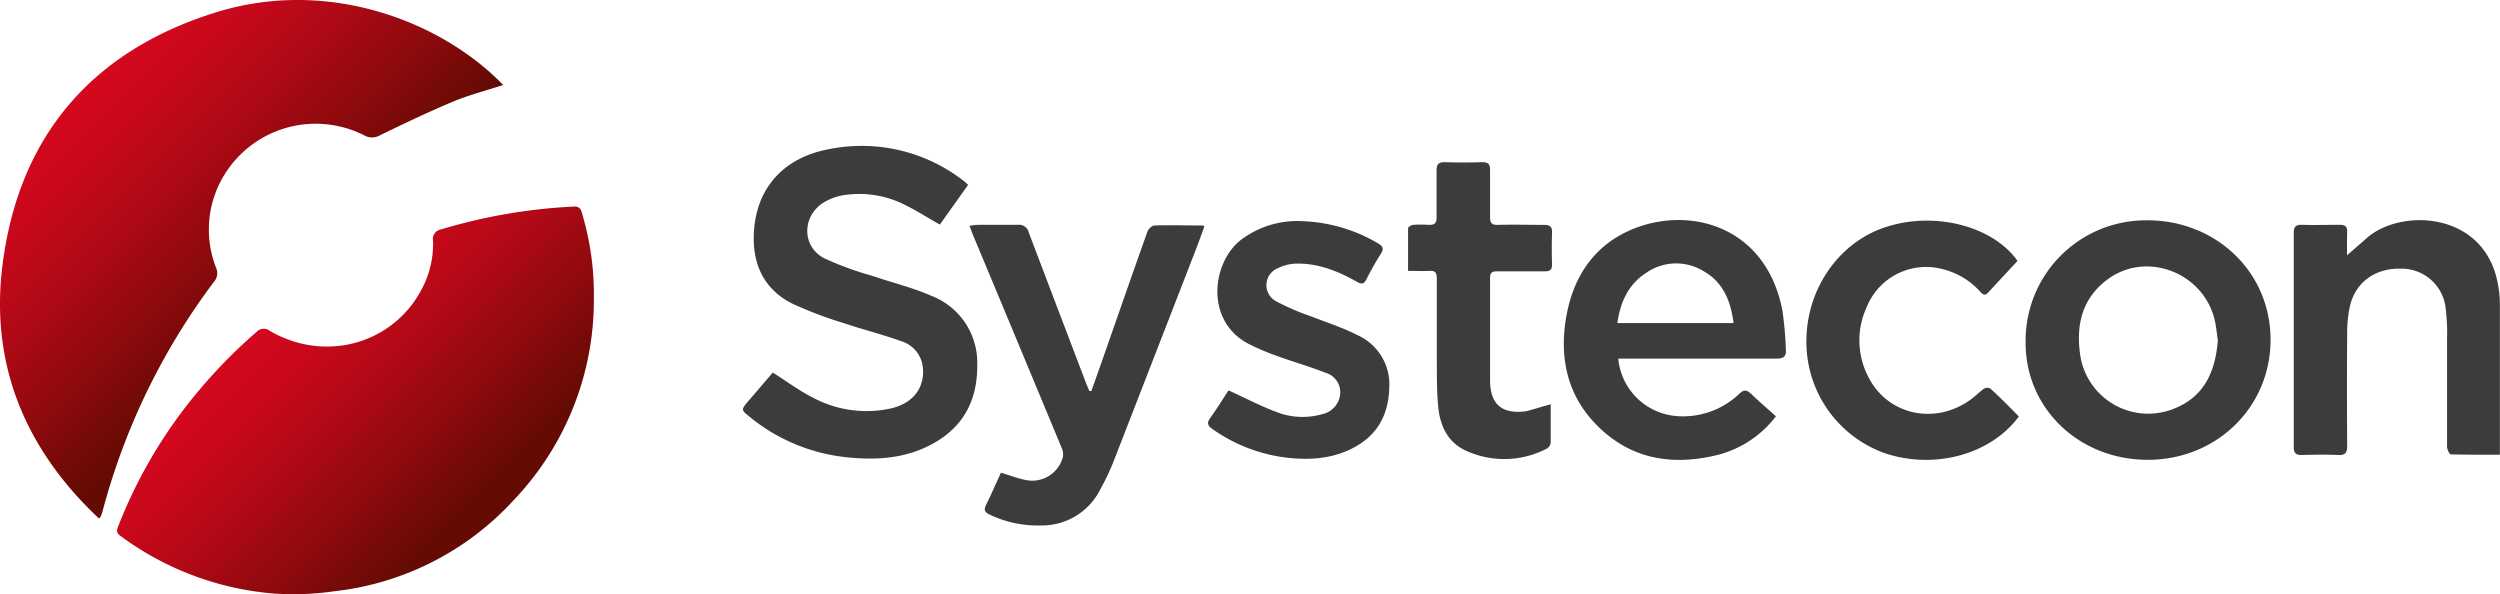<svg id="Layer_1" data-name="Layer 1" xmlns="http://www.w3.org/2000/svg" xmlns:xlink="http://www.w3.org/1999/xlink" viewBox="0 0 400 95.07"><defs><style>.cls-1{fill:#3c3c3b;}.cls-2{fill:url(#linear-gradient);}.cls-3{fill:url(#linear-gradient-2);}</style><linearGradient id="linear-gradient" x1="67.93" y1="543.64" x2="102.12" y2="577.82" gradientUnits="userSpaceOnUse"><stop offset="0.02" stop-color="#d3081d"/><stop offset="0.16" stop-color="#c9081b"/><stop offset="0.4" stop-color="#af0915"/><stop offset="0.71" stop-color="#840a0b"/><stop offset="0.91" stop-color="#640b03"/></linearGradient><linearGradient id="linear-gradient-2" x1="36.52" y1="508.8" x2="72.15" y2="544.43" xlink:href="#linear-gradient"/></defs><title>logo-systegon</title><path class="cls-1" d="M146.44,554.55c2.25,1.43,4.23,2.91,6.4,4a18.15,18.15,0,0,0,12.48,1.74c3.54-.79,5.47-3.31,5.12-6.59a4.88,4.88,0,0,0-3.49-4.18c-3-1.08-6-1.82-9-2.83a65.13,65.13,0,0,1-8.37-3.16c-4.8-2.4-6.65-6.78-6.1-12.24.65-6.59,4.91-11.12,11.77-12.45A26.56,26.56,0,0,1,177.13,524c.16.12.3.28.56.52l-4.52,6.35c-1.83-1-3.51-2.12-5.3-3a16.18,16.18,0,0,0-10.41-1.65,9,9,0,0,0-2.88,1.12c-3.48,2.16-3.54,7,.06,8.91a51.62,51.62,0,0,0,7.69,2.82c3.14,1.07,6.4,1.86,9.43,3.18a11.46,11.46,0,0,1,7.39,11c.07,5.52-2.07,9.86-7,12.62-4.33,2.42-9,2.74-13.83,2.24a29.3,29.3,0,0,1-15.48-6.39c-1.51-1.21-1.51-1.2-.3-2.63Z" transform="translate(-22.79 -494.94)"/><path class="cls-1" d="M386.08,549.3c0,10.76-8.6,19.2-19.62,19.21s-19.56-8.22-19.57-18.66A19.25,19.25,0,0,1,366,530.19C377,530,386.06,538.17,386.08,549.3Zm-8.44.11c-.12-.84-.22-1.92-.44-3-1.66-7.8-10.93-11.46-17.25-6.73-4,3-5,7.17-4.35,11.9a11,11,0,0,0,15,8.76C375.41,558.45,377.24,554.51,377.64,549.41Z" transform="translate(-22.79 -494.94)"/><path class="cls-1" d="M281.71,552.31a10.17,10.17,0,0,0,9.59,9.22,13,13,0,0,0,9.79-3.6c.74-.69,1.18-.62,1.85,0,1.28,1.23,2.64,2.39,4,3.62a17.09,17.09,0,0,1-9.06,6.11c-7.4,1.89-14.22.84-19.72-4.81-4.76-4.89-5.92-11-4.72-17.5s4.72-11.5,11-13.92c9.22-3.53,21,0,23.53,13.17a56.14,56.14,0,0,1,.56,6.32c.08,1-.36,1.4-1.46,1.4-8,0-15.91,0-23.87,0Zm18.45-5.68c-.45-3.51-1.64-6.49-4.74-8.27a8.4,8.4,0,0,0-9.22.22c-2.86,1.84-4.16,4.67-4.63,8.05Z" transform="translate(-22.79 -494.94)"/><path class="cls-1" d="M398.32,535.79c1.07-.94,2.1-1.83,3.12-2.73,5.38-4.8,18.54-4.34,20.92,6.85a17.76,17.76,0,0,1,.41,3.58c0,7.58,0,15.16,0,22.73v1.48c-2.71,0-5.28,0-7.85-.06-.22,0-.59-.79-.6-1.21,0-5.79,0-11.58,0-17.36a30.93,30.93,0,0,0-.22-4.73,7.07,7.07,0,0,0-7.12-6.41c-4.06-.14-7.28,2.12-8.18,5.91a19.54,19.54,0,0,0-.46,4.32q-.07,9.06,0,18.11c0,1.17-.36,1.52-1.49,1.47-1.91-.08-3.83-.06-5.74,0-.95,0-1.32-.25-1.32-1.27q0-17.11,0-34.23c0-.94.24-1.36,1.26-1.33,2,.06,4.08,0,6.12,0,.85,0,1.2.28,1.17,1.16C398.28,533.34,398.32,534.62,398.32,535.79Z" transform="translate(-22.79 -494.94)"/><path class="cls-1" d="M215.5,531.16c-.52,1.39-1,2.78-1.55,4.16q-6.54,16.87-13.1,33.73a38,38,0,0,1-2,4.16,10.43,10.43,0,0,1-9.65,5.8,17.62,17.62,0,0,1-8.1-1.75c-.78-.38-.92-.76-.54-1.54.84-1.7,1.6-3.45,2.38-5.15,1.33.4,2.49.85,3.7,1.11a5.08,5.08,0,0,0,6.19-3.54,2.42,2.42,0,0,0-.17-1.53q-7.06-17-14.16-34c-.19-.45-.35-.91-.59-1.56.59-.06,1-.13,1.45-.14,2.08,0,4.17,0,6.25,0a1.61,1.61,0,0,1,1.8,1.28c3,7.9,6,15.78,9,23.66.21.55.44,1.1.67,1.65l.33,0c.73-2.05,1.46-4.11,2.18-6.17,2.25-6.44,4.49-12.88,6.78-19.31.16-.44.73-1,1.12-1,2.49-.09,5,0,7.49,0C215.13,531,215.25,531,215.5,531.16Z" transform="translate(-22.79 -494.94)"/><path class="cls-1" d="M219.36,557.4c2.72,1.24,5.14,2.52,7.69,3.47a11.39,11.39,0,0,0,7.24.35,3.63,3.63,0,0,0,2.92-3.19,3.23,3.23,0,0,0-2.35-3.45c-2.51-1-5.12-1.73-7.65-2.65a38.15,38.15,0,0,1-4.7-2c-7-3.69-5.84-13.17-1-16.74a15,15,0,0,1,9.74-2.86,25.57,25.57,0,0,1,12,3.53c.85.49,1,.91.44,1.75a44.31,44.31,0,0,0-2.26,4c-.41.82-.81.83-1.55.41-3-1.7-6.22-3-9.8-2.9a7.06,7.06,0,0,0-2.85.74,2.92,2.92,0,0,0-.34,5.24,37,37,0,0,0,5.46,2.38c2.57,1,5.26,1.86,7.72,3.12a8.62,8.62,0,0,1,5,8.4c-.11,4.08-1.71,7.32-5.36,9.38-3.45,1.95-7.2,2.22-11,1.79a25.82,25.82,0,0,1-11.88-4.55c-.84-.58-1-1-.35-1.88C217.51,560.31,218.46,558.75,219.36,557.4Z" transform="translate(-22.79 -494.94)"/><path class="cls-1" d="M345.81,561.58c-4.53,6.12-13.59,8.55-21.54,5.84a18.9,18.9,0,0,1-12.45-18.25c.14-8.33,5.45-15.71,13-18,7.75-2.4,16.89,0,20.77,5.52l-4.72,5.08c-.58.63-.94.16-1.32-.24A11.93,11.93,0,0,0,333.6,538a10.24,10.24,0,0,0-12.15,6.11,12.65,12.65,0,0,0,.32,11.22c3.07,6,10.57,7.66,16.26,3.59.78-.55,1.44-1.26,2.22-1.81a1.07,1.07,0,0,1,1,0C342.79,558.51,344.26,560,345.81,561.58Z" transform="translate(-22.79 -494.94)"/><path class="cls-1" d="M270.9,559.63c0,2.13,0,4.16,0,6.19a1.3,1.3,0,0,1-.66.92,14.75,14.75,0,0,1-12.9.31c-2.93-1.34-4.15-4-4.44-7.06-.22-2.31-.21-4.65-.22-7q0-6.74,0-13.49c0-.92-.25-1.28-1.2-1.22s-2.15,0-3.4,0c0-2.35,0-4.58,0-6.81,0-.2.49-.53.77-.55a19,19,0,0,1,2.62,0c.86,0,1.18-.28,1.17-1.16,0-2.5,0-5,0-7.49,0-1,.28-1.41,1.34-1.38,2,.07,4,.05,6,0,.93,0,1.23.32,1.22,1.24,0,2.5,0,5,0,7.49,0,1,.24,1.33,1.26,1.3,2.45-.07,4.91,0,7.37,0,1,0,1.33.32,1.29,1.3-.06,1.66-.06,3.33,0,5,0,.9-.32,1.14-1.16,1.13-2.54,0-5.08,0-7.62,0-.87,0-1.15.26-1.14,1.14,0,5.41,0,10.82,0,16.24,0,3.93,1.91,5.53,5.81,5C268.22,560.43,269.44,560,270.9,559.63Z" transform="translate(-22.79 -494.94)"/><path class="cls-2" d="M116,529.36c-.2-.7-.29-1.43-1.4-1.37a88.32,88.32,0,0,0-21.23,3.65,1.57,1.57,0,0,0-1.29,1.87,15.44,15.44,0,0,1-1.87,7.8C85.59,550,74.79,553,66,547.9a1.59,1.59,0,0,0-2.19.17,83.34,83.34,0,0,0-11.91,12.75A77.39,77.39,0,0,0,41.76,579c-.23.58-.49,1.09.23,1.63a47.73,47.73,0,0,0,24.53,9.27,46.26,46.26,0,0,0,9.92-.38A45.72,45.72,0,0,0,105,574.94a46.35,46.35,0,0,0,12.81-32.25A45.23,45.23,0,0,0,116,529.36Z" transform="translate(-22.79 -494.94)"/><path class="cls-3" d="M57.37,537.8a16.72,16.72,0,0,1,1-14.35,17.15,17.15,0,0,1,22.74-6.83,2.51,2.51,0,0,0,2.52-.06c3.92-1.9,7.86-3.78,11.88-5.46,2.47-1,5.1-1.69,7.79-2.56-9.93-10.27-28-17.12-45.74-11.69-20.1,6.17-31.9,20-34.41,40.82-1.9,15.8,3.79,29.28,15.5,40.25a3.19,3.19,0,0,0,.31-.46c.1-.27.19-.55.27-.83A106.38,106.38,0,0,1,57,540.06,2.09,2.09,0,0,0,57.37,537.8Z" transform="translate(-22.79 -494.94)"/></svg>